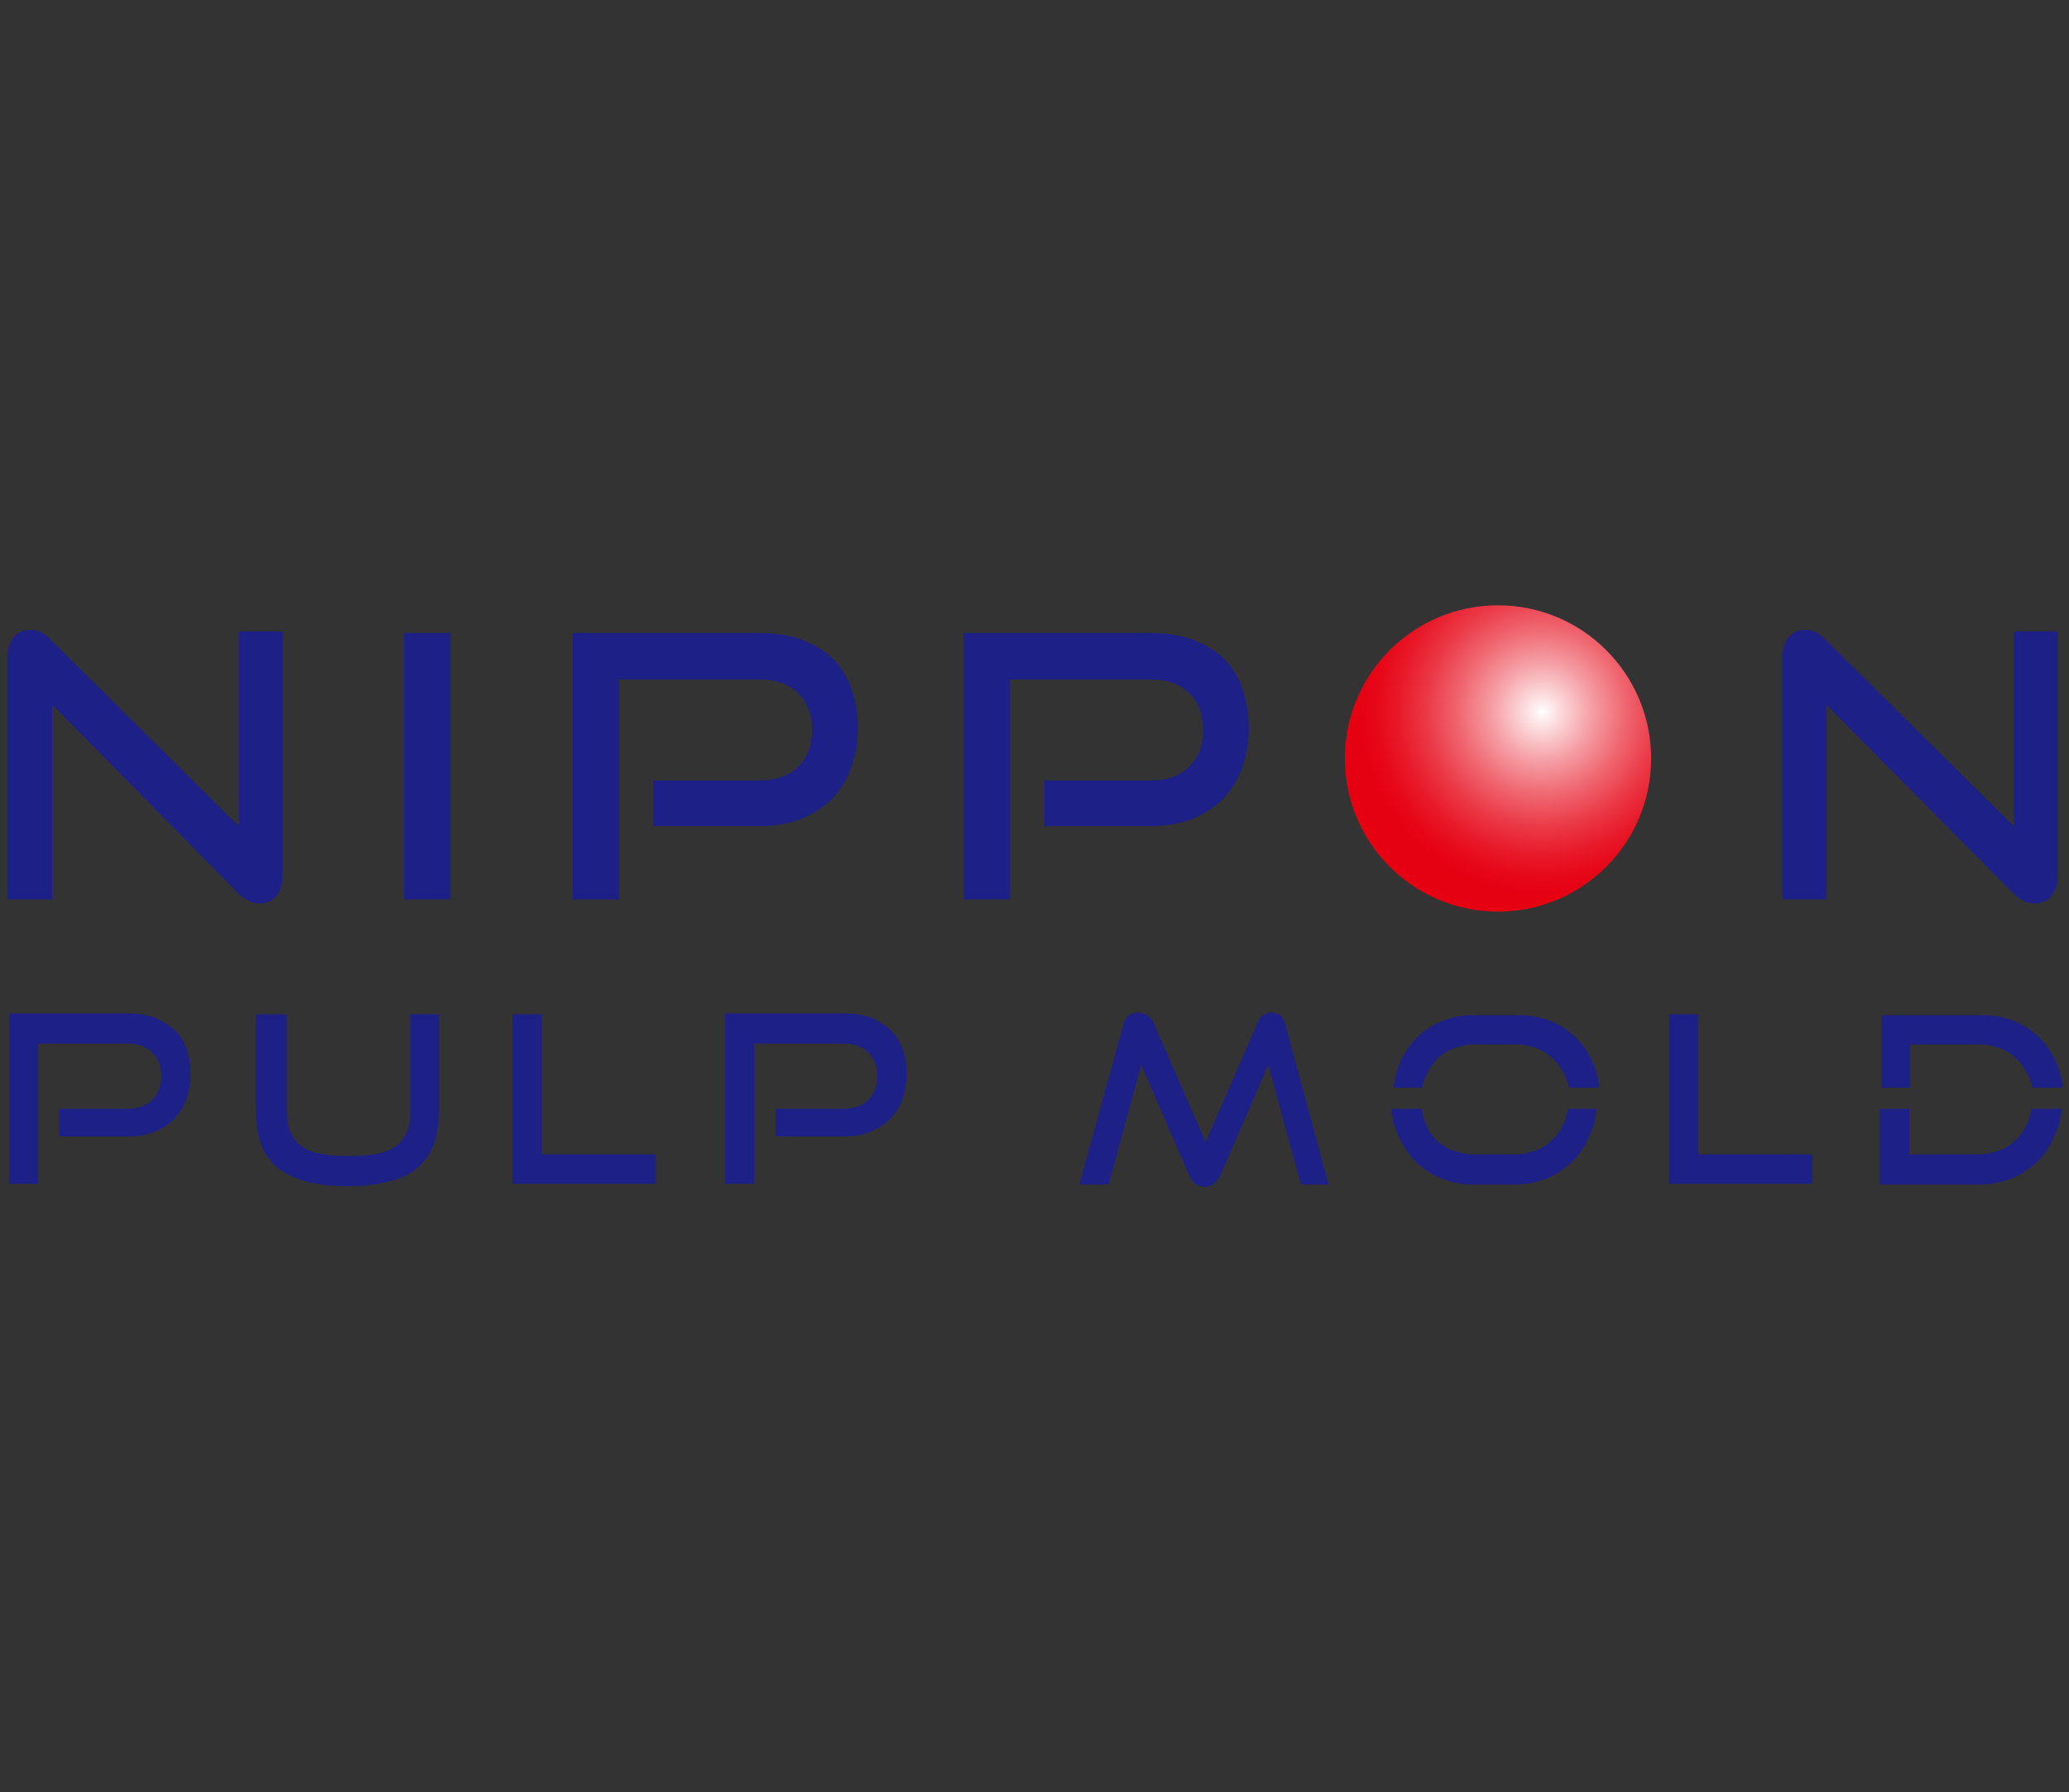 <?xml version="1.0" encoding="utf-8"?>
<!-- Generator: Adobe Illustrator 27.8.1, SVG Export Plug-In . SVG Version: 6.00 Build 0)  -->
<svg version="1.1" id="レイヤー_1" xmlns="http://www.w3.org/2000/svg" xmlns:xlink="http://www.w3.org/1999/xlink" x="0px"
	 y="0px" viewBox="0 0 254 220" style="enable-background:new 0 0 254 220;" xml:space="preserve">
<rect x="0" y="0" width="254" height="220" fill="#333333" stroke="none"/>
<style type="text/css">
	.st0{fill:url(#SVGID_1_);}
	.st1{fill:#1D2087;}
</style>
<g>
	<radialGradient id="SVGID_1_" cx="189.304" cy="87.377" r="22.434" gradientUnits="userSpaceOnUse">
		<stop  offset="0" style="stop-color:#FFFFFF"/>
		<stop  offset="8.533150e-02" style="stop-color:#FCDFE1"/>
		<stop  offset="0.279" style="stop-color:#F59CA3"/>
		<stop  offset="0.463" style="stop-color:#EF656F"/>
		<stop  offset="0.632" style="stop-color:#EB3947"/>
		<stop  offset="0.783" style="stop-color:#E81A2A"/>
		<stop  offset="0.911" style="stop-color:#E60718"/>
		<stop  offset="1" style="stop-color:#E50012"/>
	</radialGradient>
	<circle class="st0" cx="183.9" cy="93.1" r="18.8"/>
	<g>
		<g>
			<g>
				<path class="st1" d="M6.4,86.5v23.9H0.9V80.7c0-1,0.3-1.9,0.8-2.5c0.5-0.6,1.2-0.9,2.1-0.9c0.4,0,0.8,0.1,1.2,0.3
					c0.4,0.2,0.8,0.5,1.2,0.9l23.1,22.9V77.5h5.4v30c0,1.1-0.3,1.9-0.8,2.5c-0.5,0.6-1.2,0.9-2,0.9c-0.9,0-1.8-0.4-2.6-1.2L6.4,86.5
					z"/>
				<path class="st1" d="M49.6,110.4V77.7h5.7v32.7H49.6z"/>
				<path class="st1" d="M80.2,101.3v-5.5h13.1c2,0,3.6-0.6,4.7-1.7c1.1-1.1,1.7-2.6,1.7-4.5c0-1.9-0.6-3.4-1.7-4.5
					c-1.1-1.1-2.7-1.7-4.7-1.7H76v27h-5.7V77.7h23c1.9,0,3.6,0.3,5.1,0.8c1.5,0.6,2.7,1.3,3.8,2.3c1,1,1.8,2.2,2.3,3.7
					c0.5,1.4,0.8,3.1,0.8,4.9c0,1.8-0.3,3.4-0.8,4.8c-0.5,1.5-1.3,2.7-2.3,3.8c-1,1-2.3,1.9-3.8,2.5c-1.5,0.6-3.2,0.9-5.1,0.9H80.2z
					"/>
				<path class="st1" d="M128.2,101.3v-5.5h13.1c2,0,3.6-0.6,4.7-1.7c1.1-1.1,1.7-2.6,1.7-4.5c0-1.9-0.6-3.4-1.7-4.5
					c-1.1-1.1-2.7-1.7-4.7-1.7H124v27h-5.7V77.7h23c1.9,0,3.6,0.3,5.1,0.8c1.5,0.6,2.7,1.3,3.8,2.3c1,1,1.8,2.2,2.3,3.7
					c0.5,1.4,0.8,3.1,0.8,4.9c0,1.8-0.3,3.4-0.8,4.8c-0.5,1.5-1.3,2.7-2.3,3.8c-1,1-2.3,1.9-3.8,2.5c-1.5,0.6-3.2,0.9-5.1,0.9H128.2
					z"/>
				<path class="st1" d="M224.2,86.5v23.9h-5.4V80.7c0-1,0.3-1.9,0.8-2.5c0.5-0.6,1.2-0.9,2.1-0.9c0.4,0,0.8,0.1,1.2,0.3
					c0.4,0.2,0.8,0.5,1.2,0.9l23.1,22.9V77.5h5.4v30c0,1.1-0.3,1.9-0.8,2.5c-0.5,0.6-1.2,0.9-2,0.9c-0.9,0-1.8-0.4-2.6-1.2
					L224.2,86.5z"/>
			</g>
		</g>
		<g>
			<g>
				<g>
					<path class="st1" d="M7.3,139.6v-3.5h8.4c1.3,0,2.3-0.4,3-1.1c0.7-0.7,1.1-1.7,1.1-2.9c0-1.2-0.4-2.2-1.1-2.9
						c-0.7-0.7-1.7-1.1-3-1.1h-11v17.2H1.1v-20.9h14.7c1.2,0,2.3,0.2,3.2,0.5c0.9,0.4,1.7,0.9,2.4,1.5c0.7,0.6,1.1,1.4,1.5,2.3
						c0.3,0.9,0.5,2,0.5,3.1c0,1.1-0.2,2.2-0.5,3.1c-0.3,0.9-0.8,1.7-1.5,2.4c-0.6,0.7-1.4,1.2-2.4,1.6c-0.9,0.4-2,0.6-3.2,0.6H7.3z
						"/>
					<path class="st1" d="M50.3,124.5h3.6v11.6c0,1.6-0.2,3-0.6,4.2c-0.4,1.2-1.1,2.2-2,3c-0.9,0.8-2.1,1.4-3.5,1.7
						c-1.4,0.4-3.2,0.6-5.2,0.6c-2,0-3.7-0.2-5.1-0.6c-1.4-0.4-2.6-1-3.5-1.7c-0.9-0.8-1.6-1.8-2-3c-0.4-1.2-0.6-2.6-0.6-4.2v-11.6
						h3.8v11.6c0,1.1,0.1,2,0.4,2.7c0.3,0.7,0.7,1.4,1.3,1.8c0.6,0.5,1.4,0.8,2.3,1c1,0.2,2.2,0.3,3.6,0.3c1.4,0,2.6-0.1,3.6-0.3
						c1-0.2,1.8-0.6,2.3-1c0.6-0.5,1-1.1,1.3-1.8c0.3-0.7,0.4-1.6,0.4-2.7V124.5z"/>
					<path class="st1" d="M62.9,145.4v-20.9h3.6v17.2h14v3.6H62.9z"/>
					<path class="st1" d="M95.2,139.6v-3.5h8.4c1.3,0,2.3-0.4,3-1.1c0.7-0.7,1.1-1.7,1.1-2.9c0-1.2-0.4-2.2-1.1-2.9
						c-0.7-0.7-1.7-1.1-3-1.1h-11v17.2h-3.6v-20.9h14.7c1.2,0,2.3,0.2,3.2,0.5c0.9,0.4,1.7,0.9,2.4,1.5c0.6,0.6,1.1,1.4,1.5,2.3
						c0.3,0.9,0.5,2,0.5,3.1c0,1.1-0.2,2.2-0.5,3.1c-0.3,0.9-0.8,1.7-1.5,2.4c-0.7,0.7-1.4,1.2-2.4,1.6c-0.9,0.4-2,0.6-3.2,0.6H95.2
						z"/>
					<path class="st1" d="M159.7,145.4l-4-14.7l-5.9,13.6c-0.2,0.4-0.5,0.8-0.8,1c-0.3,0.2-0.7,0.4-1.1,0.4c-0.9,0-1.5-0.5-1.9-1.4
						l-5.9-13.6l-4,14.7h-3.6l5.4-19.6c0.2-1,0.9-1.5,1.8-1.5c0.4,0,0.7,0.1,1.1,0.3c0.3,0.2,0.6,0.5,0.8,0.9l6.4,14.7l6.4-14.7
						c0.3-0.8,0.9-1.2,1.7-1.2c0.9,0,1.5,0.5,1.7,1.5l5.3,19.6H159.7z"/>
					<path class="st1" d="M204.9,145.4v-20.9h3.6v17.2h14v3.6H204.9z"/>
				</g>
			</g>
			<path class="st1" d="M174.6,133.5c0.1-0.4,0.2-0.9,0.4-1.3c0.3-0.8,0.8-1.5,1.3-2.1c0.6-0.6,1.3-1.1,2.1-1.4
				c0.8-0.3,1.7-0.5,2.6-0.5h5.1c1,0,1.8,0.2,2.6,0.5c0.8,0.3,1.5,0.8,2.1,1.4c0.6,0.6,1,1.3,1.4,2.1c0.2,0.4,0.3,0.8,0.4,1.3h3.7
				c-0.1-1-0.3-2-0.7-2.9c-0.5-1.3-1.2-2.3-2.1-3.2c-0.9-0.9-2-1.6-3.2-2.1c-1.3-0.5-2.6-0.7-4.1-0.7h-5.1c-1.5,0-2.8,0.2-4,0.7
				c-1.2,0.5-2.3,1.2-3.2,2.1c-0.9,0.9-1.6,2-2.1,3.2c-0.4,0.9-0.6,1.9-0.7,2.9H174.6z"/>
			<path class="st1" d="M192.5,136.1c-0.1,0.5-0.2,1-0.4,1.5c-0.3,0.8-0.8,1.6-1.4,2.2c-0.6,0.6-1.3,1.1-2.1,1.4
				c-0.8,0.3-1.7,0.5-2.6,0.5h-5.1c-0.9,0-1.8-0.2-2.6-0.5c-0.8-0.3-1.5-0.8-2.1-1.4c-0.6-0.6-1-1.3-1.3-2.2c-0.2-0.5-0.3-1-0.4-1.5
				h-3.7c0.1,1,0.3,2,0.7,2.9c0.5,1.3,1.2,2.4,2.1,3.4c0.9,0.9,2,1.7,3.2,2.2c1.2,0.5,2.6,0.8,4,0.8h5.1c1.5,0,2.9-0.3,4.1-0.8
				c1.2-0.5,2.3-1.3,3.2-2.2c0.9-0.9,1.6-2.1,2.1-3.4c0.4-0.9,0.6-1.9,0.7-2.9H192.5z"/>
			<path class="st1" d="M234.5,133.5v-5.3h8.5c0.9,0,1.8,0.2,2.6,0.5c0.8,0.3,1.5,0.8,2.1,1.4c0.6,0.6,1,1.3,1.4,2.1
				c0.2,0.4,0.3,0.8,0.4,1.3h3.7c-0.1-1-0.3-2-0.7-2.9c-0.5-1.3-1.2-2.3-2.1-3.2c-0.9-0.9-2-1.6-3.2-2.1c-1.2-0.5-2.6-0.7-4.1-0.7
				h-12.1v8.9H234.5z"/>
			<path class="st1" d="M249.4,136.1c-0.1,0.5-0.2,1-0.4,1.5c-0.3,0.8-0.8,1.6-1.4,2.2c-0.6,0.6-1.3,1.1-2.1,1.4
				c-0.8,0.3-1.7,0.5-2.6,0.5h-8.5v-5.6h-3.6v9.3H243c1.5,0,2.8-0.3,4.1-0.8c1.2-0.5,2.3-1.3,3.2-2.2c0.9-0.9,1.6-2.1,2.1-3.4
				c0.4-0.9,0.6-1.9,0.7-2.9H249.4z"/>
		</g>
	</g>
</g>
</svg>

